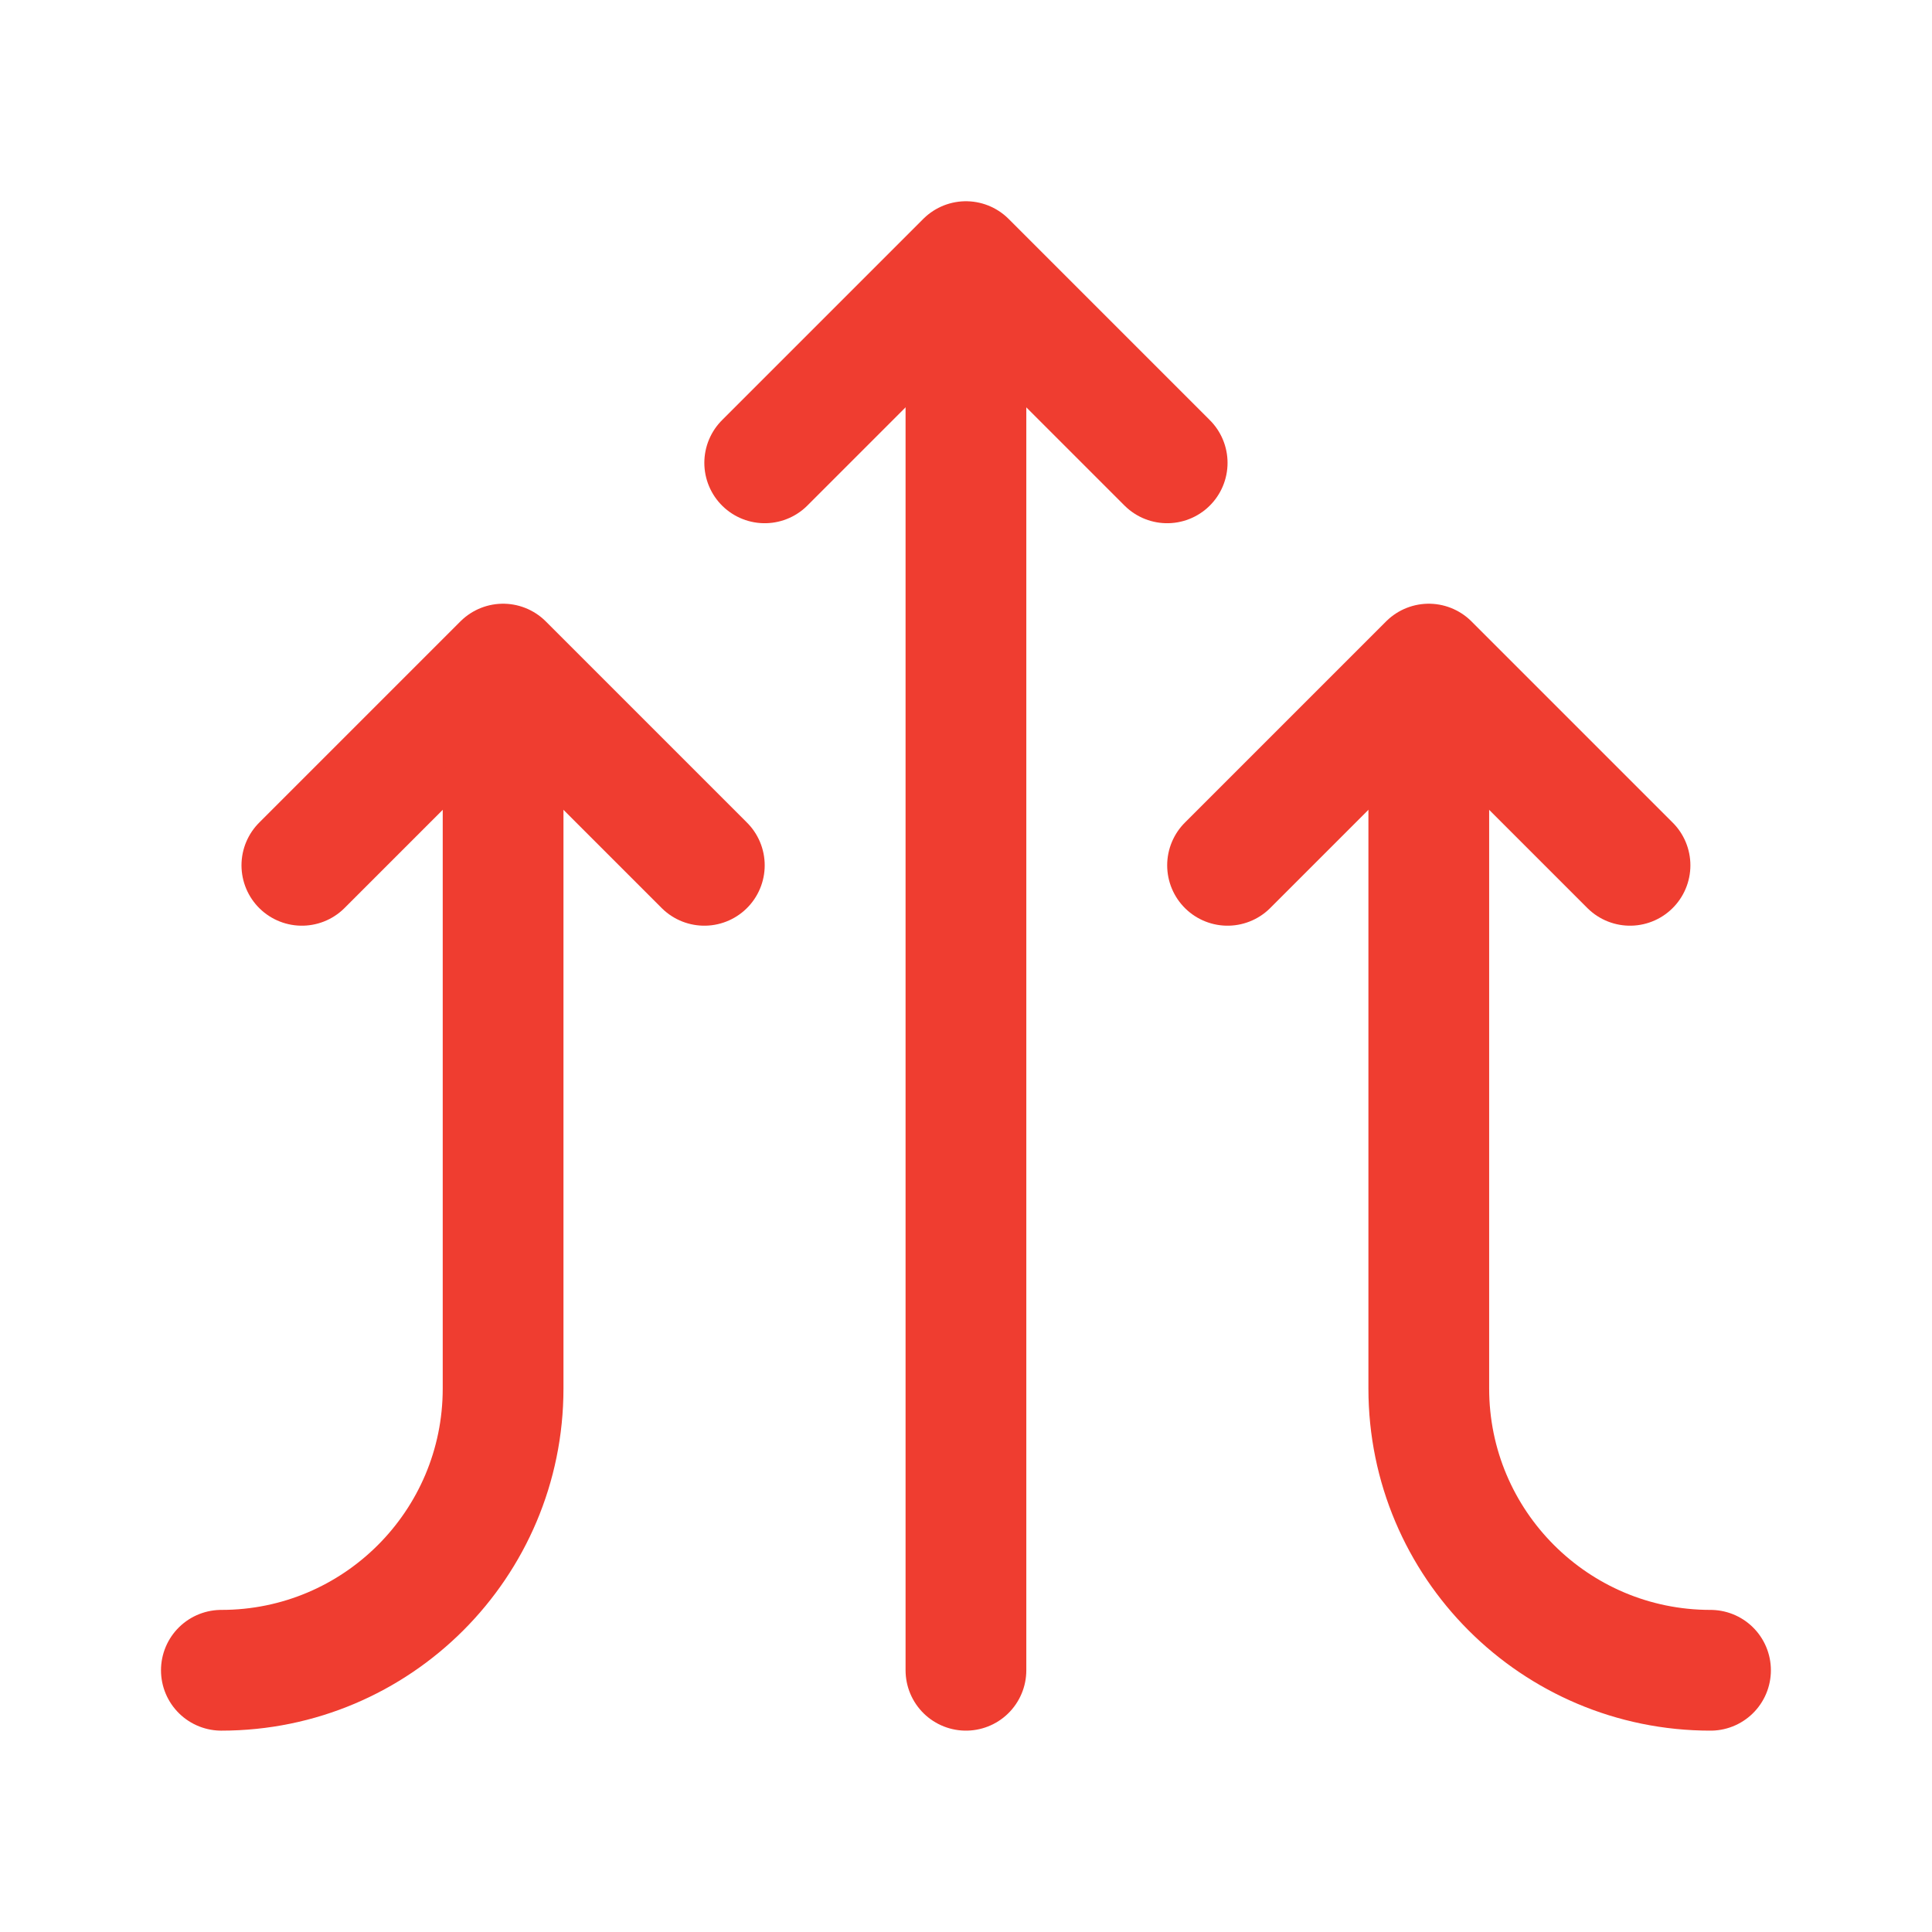 <?xml version="1.0" encoding="UTF-8"?> <svg xmlns="http://www.w3.org/2000/svg" xmlns:xlink="http://www.w3.org/1999/xlink" viewBox="0,0,256,256" width="48px" height="48px" fill-rule="nonzero"><g fill="none" fill-rule="nonzero" stroke="#ef3d30" stroke-width="3" stroke-linecap="round" stroke-linejoin="round" stroke-miterlimit="10" stroke-dasharray="" stroke-dashoffset="0" font-family="none" font-weight="none" font-size="none" text-anchor="none" style="mix-blend-mode: normal"><g transform="scale(5.333,5.333)"><path d="M24,41.5v-34"></path><path d="M29,11.5l-5,-5l-5,5"></path><path d="M17.5,21.5l-5,-5l-5,5"></path><path d="M35.5,19.5v15c0,3.866 3.134,7 7,7v0"></path><path d="M5.5,41.5v0c3.866,0 7,-3.134 7,-7v-15"></path><path d="M40.5,21.5l-5,-5l-5,5"></path></g></g></svg> 